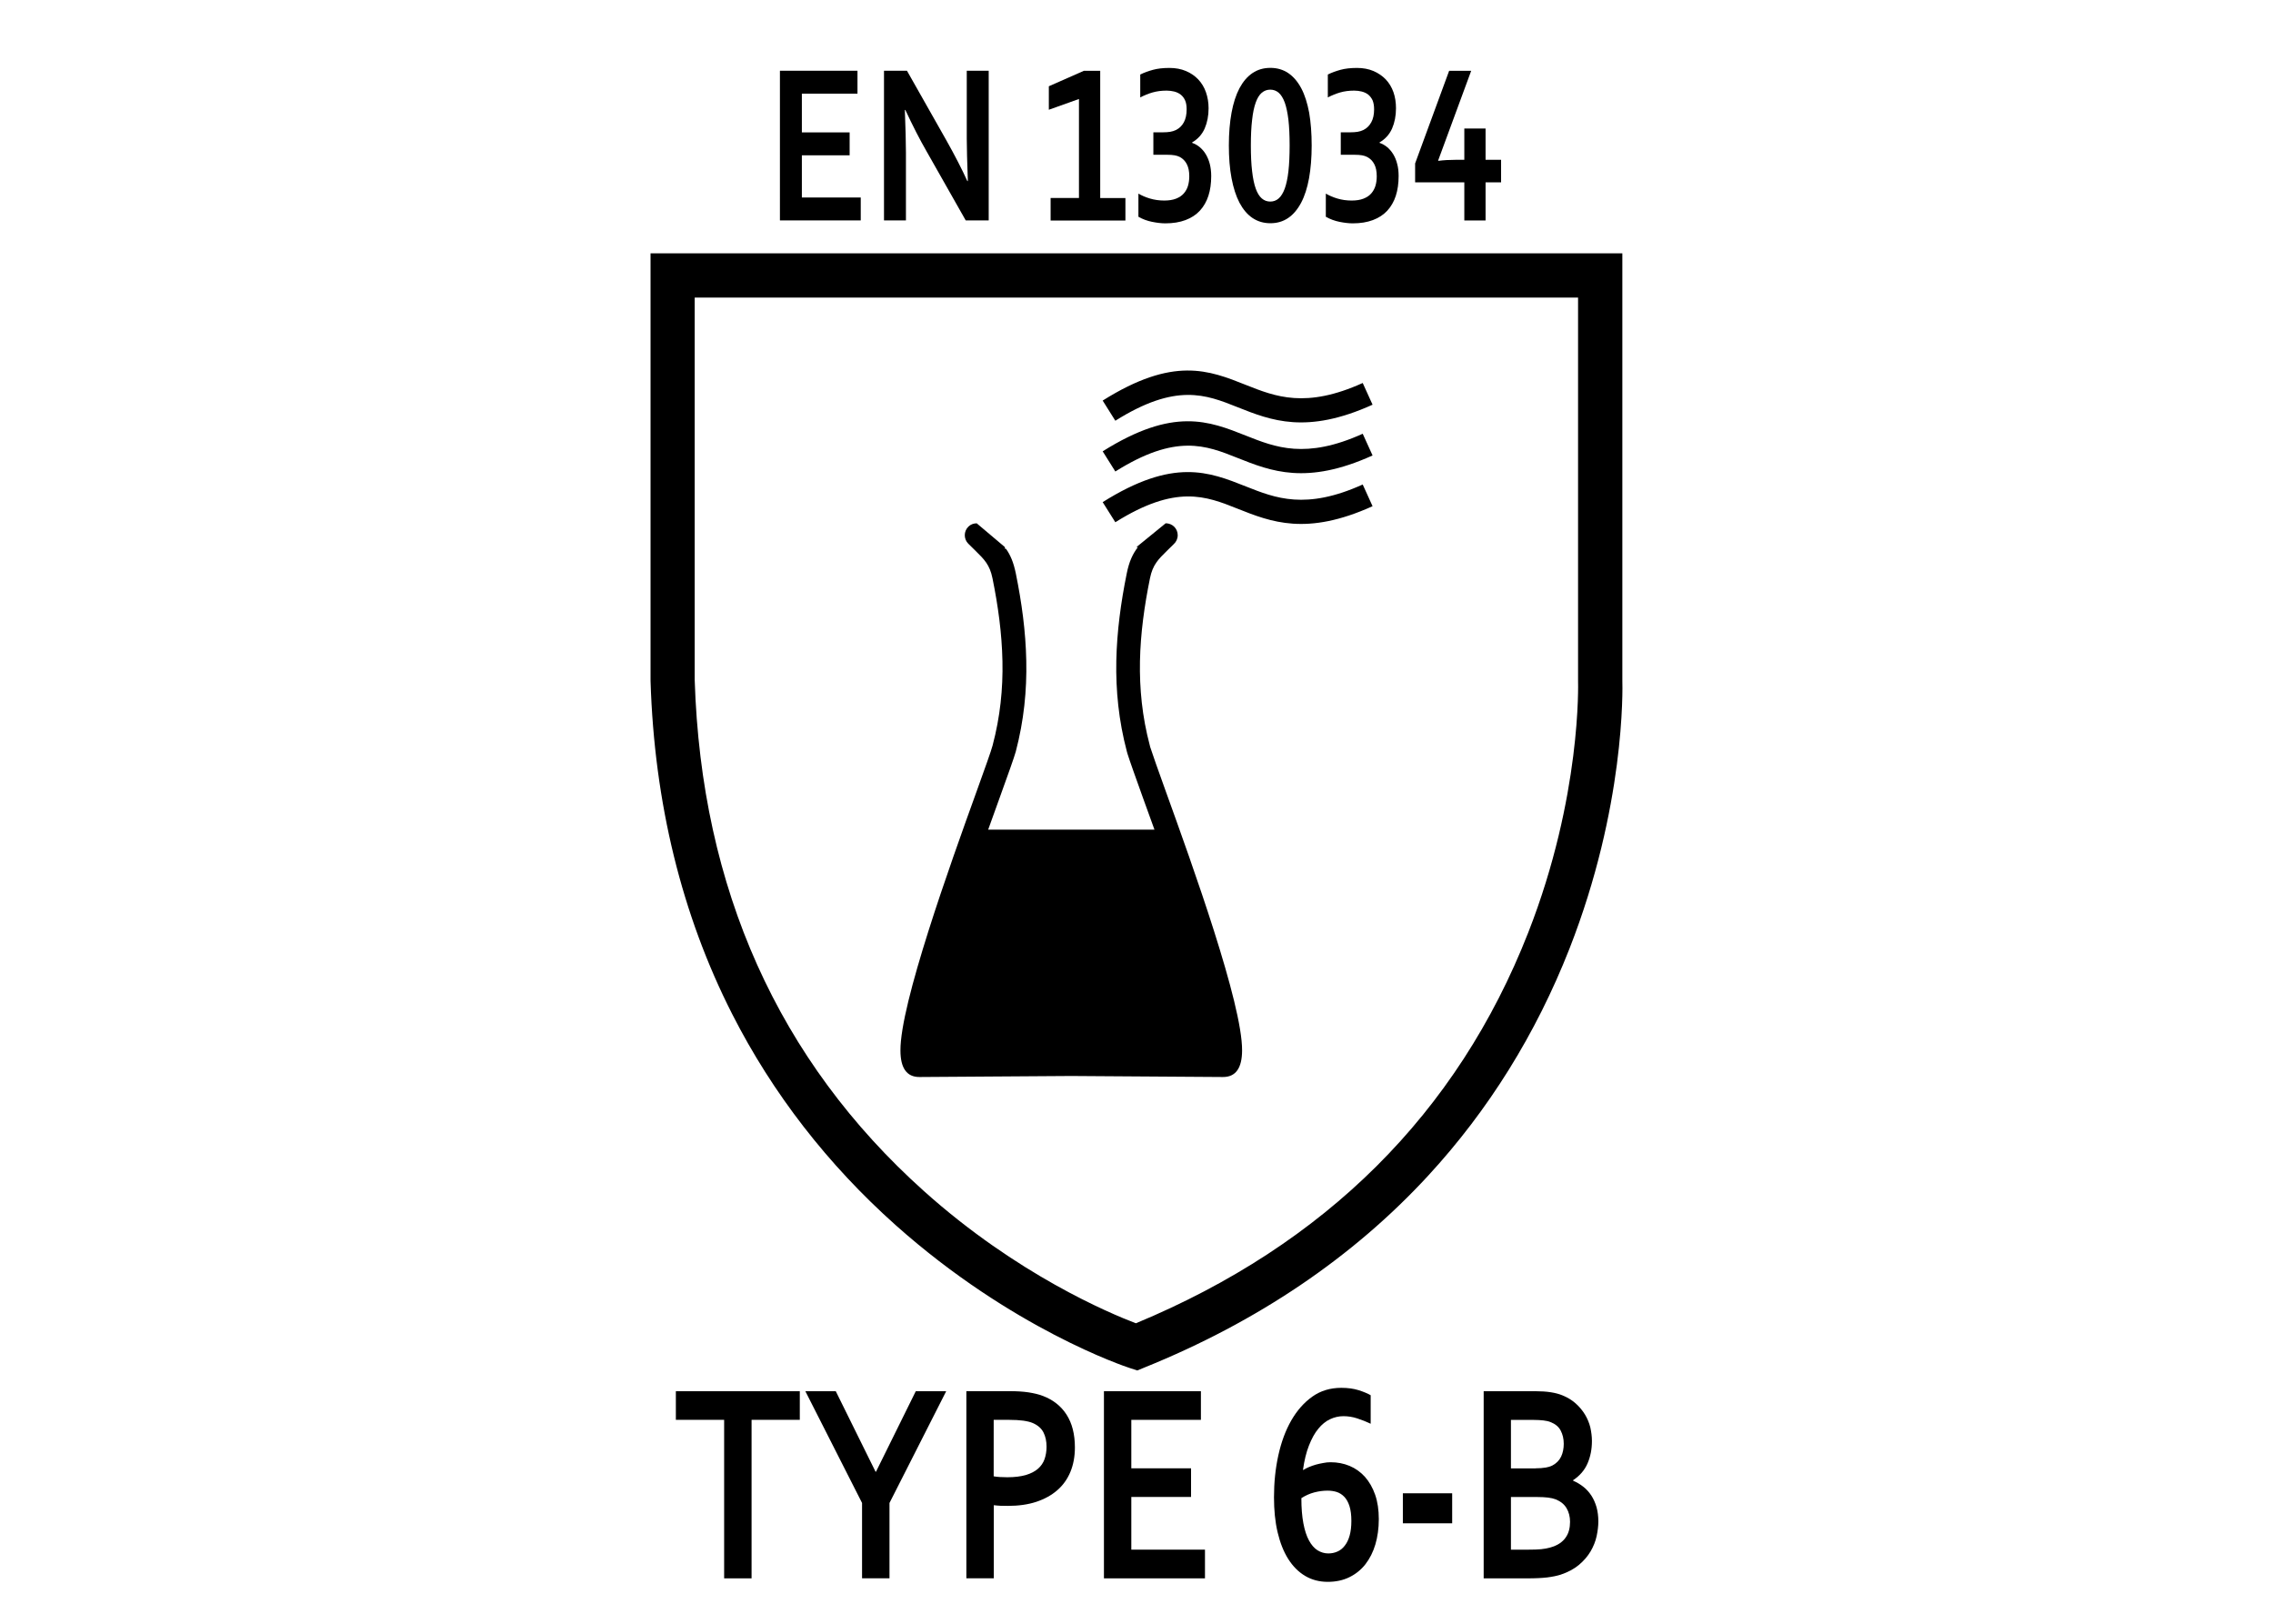 <?xml version="1.0" encoding="iso-8859-1"?>
<!-- Generator: Adobe Illustrator 16.0.0, SVG Export Plug-In . SVG Version: 6.00 Build 0)  -->
<svg version="1.2" baseProfile="tiny" id="Warstwa_1"
	 xmlns="http://www.w3.org/2000/svg" xmlns:xlink="http://www.w3.org/1999/xlink" x="0px" y="0px" width="39.685px"
	 height="28.347px" viewBox="0 0 39.685 28.347" xml:space="preserve">
<g>
	<path fill-rule="evenodd" d="M20.493,9.499c-0.042,0.042-0.081,0.08-0.116,0.114c-0.155,0.152-0.251,0.246-0.299,0.481
		c-0.098,0.48-0.165,0.96-0.175,1.448c-0.009,0.479,0.038,0.967,0.171,1.468l0.005,0.021l0.002,0.008
		c0.036,0.115,0.136,0.395,0.27,0.768c0.47,1.302,1.341,3.718,1.335,4.535c-0.002,0.294-0.104,0.462-0.336,0.46l-2.648-0.018
		l-2.647,0.018c-0.231,0.002-0.333-0.166-0.334-0.46c-0.006-0.817,0.863-3.233,1.333-4.535c0.146-0.406,0.252-0.7,0.276-0.793
		c0.133-0.501,0.182-0.99,0.172-1.471c-0.01-0.487-0.076-0.967-0.174-1.448c-0.048-0.235-0.143-0.329-0.298-0.481
		c-0.039-0.037-0.081-0.078-0.126-0.124c-0.081-0.083-0.079-0.215,0.003-0.296C16.947,9.154,17,9.136,17.052,9.136V9.135
		l0.494,0.417h-0.005l0.005,0.007v0.022h0.018c0.077,0.108,0.132,0.236,0.172,0.432c0.102,0.503,0.172,1.008,0.182,1.522
		c0.011,0.519-0.041,1.044-0.183,1.585c-0.028,0.103-0.138,0.408-0.289,0.827c-0.058,0.162-0.124,0.342-0.193,0.536h2.903
		c-0.07-0.194-0.136-0.374-0.194-0.536c-0.135-0.377-0.238-0.663-0.277-0.789c-0.001-0.006-0.004-0.01-0.004-0.015l-0.006-0.02
		l-0.001-0.004c-0.143-0.541-0.194-1.066-0.184-1.585c0.011-0.514,0.08-1.019,0.182-1.522c0.042-0.212,0.107-0.346,0.195-0.46H19.84
		l0.512-0.417c0.117,0,0.21,0.092,0.21,0.208C20.562,9.405,20.536,9.46,20.493,9.499"/>
	<path d="M19.252,6.993c1.237-0.777,1.854-0.531,2.503-0.272c0.512,0.203,1.043,0.415,2.037-0.035l0.172,0.379
		c-1.152,0.521-1.771,0.277-2.361,0.042c-0.549-0.219-1.071-0.427-2.13,0.238L19.252,6.993"/>
	<path d="M19.252,7.879c1.237-0.777,1.854-0.531,2.503-0.273c0.512,0.203,1.043,0.416,2.037-0.034l0.172,0.379
		c-1.152,0.522-1.771,0.277-2.361,0.042c-0.549-0.219-1.071-0.427-2.13,0.238L19.252,7.879"/>
	<path d="M19.252,8.766c1.237-0.777,1.854-0.531,2.503-0.273c0.512,0.203,1.043,0.415,2.037-0.035l0.172,0.379
		c-1.152,0.522-1.771,0.277-2.361,0.042c-0.549-0.219-1.071-0.426-2.13,0.238L19.252,8.766"/>
</g>
<g>
	<path d="M14,3.448h1.028v0.4h-1.411V1.235h1.354v0.4H14v0.676h0.834v0.4H14V3.448z"/>
	<path d="M16.523,2.45c0.15,0.267,0.272,0.504,0.366,0.711h0.009c-0.012-0.34-0.019-0.587-0.019-0.742V1.235h0.383v2.613h-0.401
		l-0.682-1.203c-0.12-0.208-0.244-0.45-0.372-0.725h-0.009c0.012,0.32,0.019,0.568,0.019,0.744v1.184h-0.383V1.235h0.401
		L16.523,2.45z"/>
	<path d="M18.838,3.456V1.728l-0.526,0.188v-0.41l0.612-0.27h0.285v2.221h0.44v0.393h-1.306V3.456H18.838z"/>
	<path d="M21.101,1.89c0,0.131-0.023,0.249-0.068,0.353c-0.046,0.104-0.119,0.185-0.219,0.243v0.008
		c0.049,0.017,0.094,0.042,0.134,0.076s0.076,0.075,0.105,0.124s0.053,0.105,0.069,0.168s0.025,0.134,0.025,0.212
		c0,0.127-0.016,0.242-0.049,0.344c-0.033,0.102-0.083,0.188-0.149,0.26c-0.067,0.072-0.15,0.126-0.251,0.164
		s-0.218,0.057-0.352,0.057c-0.067,0-0.144-0.009-0.23-0.026s-0.167-0.047-0.24-0.089V3.38c0.058,0.034,0.125,0.063,0.202,0.086
		s0.16,0.035,0.249,0.035c0.082,0,0.15-0.011,0.206-0.033s0.101-0.052,0.135-0.091s0.059-0.083,0.074-0.135s0.022-0.106,0.022-0.165
		c0-0.086-0.014-0.156-0.043-0.211C20.694,2.812,20.653,2.77,20.6,2.741c-0.027-0.014-0.058-0.024-0.093-0.03
		c-0.035-0.006-0.077-0.009-0.126-0.009h-0.244V2.31h0.166c0.048,0,0.091-0.003,0.128-0.009c0.037-0.006,0.071-0.017,0.102-0.032
		c0.059-0.03,0.105-0.075,0.137-0.135s0.048-0.135,0.048-0.225c0-0.065-0.009-0.118-0.028-0.159
		c-0.019-0.041-0.044-0.074-0.077-0.099s-0.069-0.042-0.112-0.053c-0.042-0.01-0.086-0.016-0.132-0.016
		c-0.091,0-0.172,0.011-0.246,0.032c-0.073,0.021-0.145,0.05-0.215,0.087v-0.4c0.067-0.033,0.142-0.06,0.222-0.082
		s0.176-0.033,0.288-0.033c0.107,0,0.203,0.018,0.288,0.054s0.156,0.085,0.215,0.147c0.059,0.063,0.104,0.137,0.134,0.223
		S21.101,1.79,21.101,1.89z"/>
	<path d="M22.901,2.54c0,0.213-0.016,0.404-0.046,0.572c-0.031,0.168-0.076,0.31-0.138,0.427s-0.137,0.206-0.227,0.267
		C22.4,3.867,22.297,3.897,22.18,3.897c-0.118,0-0.222-0.031-0.313-0.092c-0.09-0.061-0.165-0.15-0.227-0.267
		c-0.061-0.117-0.106-0.259-0.138-0.427s-0.047-0.359-0.047-0.572s0.016-0.404,0.047-0.572s0.077-0.31,0.138-0.426
		c0.062-0.116,0.137-0.204,0.227-0.265c0.091-0.061,0.194-0.091,0.313-0.091c0.117,0,0.221,0.03,0.312,0.091
		c0.09,0.061,0.165,0.149,0.227,0.265s0.106,0.258,0.138,0.426C22.886,2.136,22.901,2.327,22.901,2.54z M21.839,2.54
		c0,0.176,0.007,0.326,0.022,0.449c0.014,0.124,0.035,0.225,0.063,0.303s0.063,0.135,0.106,0.172s0.092,0.055,0.148,0.055
		s0.105-0.018,0.147-0.055s0.077-0.094,0.106-0.172c0.028-0.078,0.05-0.179,0.064-0.303c0.014-0.124,0.021-0.273,0.021-0.449
		s-0.007-0.325-0.021-0.448c-0.015-0.123-0.036-0.224-0.064-0.302c-0.029-0.078-0.064-0.135-0.106-0.171s-0.091-0.054-0.147-0.054
		s-0.105,0.018-0.148,0.054s-0.078,0.093-0.106,0.171s-0.05,0.179-0.063,0.303C21.846,2.216,21.839,2.366,21.839,2.54z"/>
	<path d="M24.373,1.89c0,0.131-0.023,0.249-0.068,0.353c-0.046,0.104-0.119,0.185-0.219,0.243v0.008
		c0.049,0.017,0.094,0.042,0.135,0.076c0.04,0.034,0.075,0.075,0.105,0.124c0.029,0.049,0.053,0.105,0.068,0.168
		c0.018,0.063,0.025,0.134,0.025,0.212c0,0.127-0.016,0.242-0.049,0.344s-0.083,0.188-0.149,0.26
		c-0.067,0.072-0.15,0.126-0.251,0.164s-0.218,0.057-0.352,0.057c-0.067,0-0.145-0.009-0.23-0.026s-0.166-0.047-0.24-0.089V3.38
		c0.059,0.034,0.125,0.063,0.202,0.086S23.51,3.501,23.6,3.501c0.082,0,0.15-0.011,0.205-0.033c0.057-0.022,0.102-0.052,0.136-0.091
		S24,3.293,24.015,3.242s0.022-0.106,0.022-0.165c0-0.086-0.014-0.156-0.043-0.211c-0.028-0.055-0.069-0.096-0.123-0.125
		c-0.026-0.014-0.058-0.024-0.092-0.03c-0.035-0.006-0.078-0.009-0.127-0.009h-0.243V2.31h0.165c0.049,0,0.092-0.003,0.129-0.009
		s0.071-0.017,0.102-0.032c0.059-0.03,0.105-0.075,0.137-0.135c0.033-0.06,0.049-0.135,0.049-0.225c0-0.065-0.01-0.118-0.027-0.159
		c-0.02-0.041-0.045-0.074-0.077-0.099s-0.069-0.042-0.112-0.053c-0.041-0.01-0.086-0.016-0.131-0.016
		c-0.092,0-0.173,0.011-0.246,0.032c-0.072,0.021-0.145,0.05-0.215,0.087v-0.4c0.066-0.033,0.141-0.06,0.221-0.082
		s0.177-0.033,0.288-0.033c0.107,0,0.203,0.018,0.288,0.054c0.084,0.036,0.155,0.085,0.215,0.147
		c0.059,0.063,0.104,0.137,0.134,0.223S24.373,1.79,24.373,1.89z"/>
	<path d="M25.109,2.802l0.003,0.006c0.091-0.012,0.19-0.018,0.298-0.018h0.156V2.243h0.371V2.79h0.271v0.393h-0.271v0.666h-0.371
		V3.183h-0.859v-0.33l0.594-1.617h0.385L25.109,2.802z"/>
</g>
<g>
	<path d="M13.122,27.554h-0.479v-2.767H11.8v-0.5h2.164v0.5h-0.842V27.554z"/>
	<path d="M15.294,25.693l0.695-1.406h0.531l-0.99,1.951v1.315h-0.479v-1.315l-0.99-1.951h0.531l0.695,1.406H15.294z"/>
	<path d="M17.595,26.289c-0.043,0-0.085-0.001-0.127-0.002c-0.042-0.002-0.081-0.006-0.117-0.01v1.276h-0.479v-3.267h0.754
		c0.126,0,0.237,0.007,0.331,0.021c0.094,0.015,0.179,0.034,0.253,0.063c0.178,0.068,0.316,0.177,0.412,0.327
		s0.145,0.34,0.145,0.571c0,0.157-0.026,0.3-0.078,0.426s-0.128,0.233-0.229,0.321s-0.223,0.155-0.367,0.203
		C17.948,26.266,17.782,26.289,17.595,26.289z M17.351,25.773c0.027,0.006,0.062,0.009,0.104,0.012
		c0.042,0.002,0.086,0.004,0.132,0.004c0.129,0,0.237-0.014,0.324-0.039c0.087-0.026,0.158-0.063,0.211-0.109
		c0.053-0.046,0.092-0.103,0.115-0.168c0.023-0.066,0.035-0.139,0.035-0.217c0-0.096-0.018-0.179-0.053-0.248
		c-0.035-0.07-0.096-0.125-0.184-0.164c-0.045-0.02-0.102-0.033-0.169-0.043c-0.067-0.009-0.149-0.014-0.247-0.014h-0.27V25.773z"/>
	<path d="M19.753,27.053h1.285v0.501h-1.764v-3.267h1.693v0.5h-1.215v0.846h1.043v0.5h-1.043V27.053z"/>
	<path d="M23.231,25.527c0.118,0,0.229,0.021,0.332,0.064s0.192,0.107,0.268,0.191c0.075,0.085,0.135,0.189,0.178,0.312
		c0.043,0.123,0.064,0.265,0.064,0.427c0,0.16-0.021,0.309-0.06,0.441s-0.098,0.248-0.174,0.346c-0.076,0.097-0.17,0.172-0.28,0.226
		s-0.236,0.081-0.377,0.081c-0.148,0-0.28-0.035-0.396-0.104s-0.214-0.168-0.295-0.296c-0.081-0.129-0.142-0.284-0.185-0.466
		c-0.043-0.181-0.063-0.386-0.063-0.611c0-0.257,0.025-0.501,0.076-0.732s0.126-0.435,0.226-0.609s0.223-0.313,0.368-0.416
		s0.314-0.153,0.506-0.153c0.114,0,0.216,0.014,0.304,0.042s0.157,0.058,0.208,0.087v0.498c-0.078-0.037-0.157-0.068-0.237-0.094
		s-0.16-0.038-0.239-0.038c-0.081,0-0.159,0.018-0.233,0.053c-0.074,0.034-0.143,0.09-0.205,0.166
		c-0.063,0.075-0.116,0.173-0.163,0.292c-0.047,0.118-0.082,0.261-0.105,0.427h0.008c0.027-0.019,0.06-0.034,0.097-0.05
		s0.076-0.029,0.119-0.042c0.043-0.012,0.086-0.021,0.131-0.029C23.146,25.531,23.189,25.527,23.231,25.527z M23.192,27.119
		c0.058,0,0.11-0.011,0.159-0.033c0.049-0.021,0.092-0.056,0.128-0.103c0.036-0.046,0.065-0.104,0.085-0.177s0.03-0.156,0.03-0.254
		c0-0.104-0.011-0.19-0.033-0.259s-0.052-0.122-0.09-0.162s-0.082-0.068-0.133-0.085c-0.051-0.016-0.104-0.023-0.162-0.023
		c-0.074,0-0.151,0.01-0.231,0.031s-0.154,0.055-0.224,0.1c0,0.172,0.012,0.318,0.035,0.439c0.023,0.123,0.056,0.223,0.098,0.3
		s0.091,0.134,0.149,0.171C23.063,27.101,23.125,27.119,23.192,27.119z"/>
	<path d="M24.493,26.069h0.861v0.524h-0.861V26.069z"/>
	<path d="M27.794,25.156c0,0.142-0.025,0.271-0.076,0.39s-0.135,0.216-0.252,0.294v0.01c0.065,0.027,0.124,0.063,0.179,0.106
		c0.055,0.043,0.1,0.095,0.139,0.153c0.039,0.06,0.068,0.127,0.09,0.201c0.021,0.075,0.032,0.159,0.032,0.252
		c0,0.08-0.011,0.165-0.03,0.256c-0.02,0.092-0.056,0.18-0.106,0.266c-0.051,0.085-0.118,0.164-0.203,0.235s-0.191,0.128-0.32,0.171
		c-0.032,0.01-0.067,0.019-0.106,0.027c-0.039,0.008-0.081,0.015-0.128,0.021c-0.047,0.005-0.099,0.01-0.156,0.012
		c-0.058,0.003-0.122,0.004-0.193,0.004h-0.76v-3.267h0.908c0.194,0,0.351,0.024,0.469,0.073c0.089,0.036,0.165,0.083,0.23,0.141
		s0.118,0.122,0.161,0.192c0.043,0.071,0.074,0.146,0.094,0.225C27.783,24.997,27.794,25.076,27.794,25.156z M26.812,25.633
		c0.13,0,0.228-0.017,0.291-0.049c0.071-0.038,0.122-0.09,0.153-0.155c0.031-0.066,0.046-0.141,0.046-0.224
		c0-0.086-0.018-0.163-0.053-0.23c-0.035-0.068-0.095-0.117-0.18-0.15c-0.035-0.014-0.076-0.022-0.123-0.028
		c-0.047-0.005-0.104-0.009-0.174-0.009H26.38v0.846H26.812z M26.38,26.133v0.92h0.313c0.083,0,0.155-0.002,0.215-0.008
		s0.111-0.016,0.154-0.028c0.066-0.019,0.122-0.042,0.166-0.072s0.08-0.063,0.107-0.103c0.027-0.038,0.047-0.08,0.059-0.127
		c0.012-0.046,0.018-0.096,0.018-0.147c0-0.091-0.021-0.171-0.061-0.239s-0.104-0.119-0.189-0.154
		c-0.038-0.014-0.082-0.025-0.133-0.031s-0.116-0.01-0.195-0.01H26.38z"/>
</g>
<g>
</g>
<g>
	<g>
		<path d="M19.856,23.925l-0.135-0.044c-0.083-0.027-2.053-0.684-4.079-2.489c-1.191-1.062-2.153-2.303-2.858-3.688
			c-0.88-1.729-1.36-3.686-1.426-5.816v-0.012V4.422h16.967v7.447c0.005,0.166,0.048,2.214-0.923,4.692
			c-0.584,1.487-1.413,2.82-2.466,3.962c-1.313,1.425-2.98,2.552-4.951,3.349L19.856,23.925z M12.129,11.871
			c0.115,3.644,1.462,6.646,4.003,8.923c1.62,1.453,3.239,2.132,3.7,2.307c3.311-1.375,5.615-3.67,6.85-6.821
			c0.934-2.382,0.87-4.369,0.87-4.389v-0.015V5.195H12.129V11.871z"/>
	</g>
</g>
<g>
</g>
<g>
</g>
<g>
</g>
<g>
</g>
<g>
</g>
<g>
</g>
</svg>

